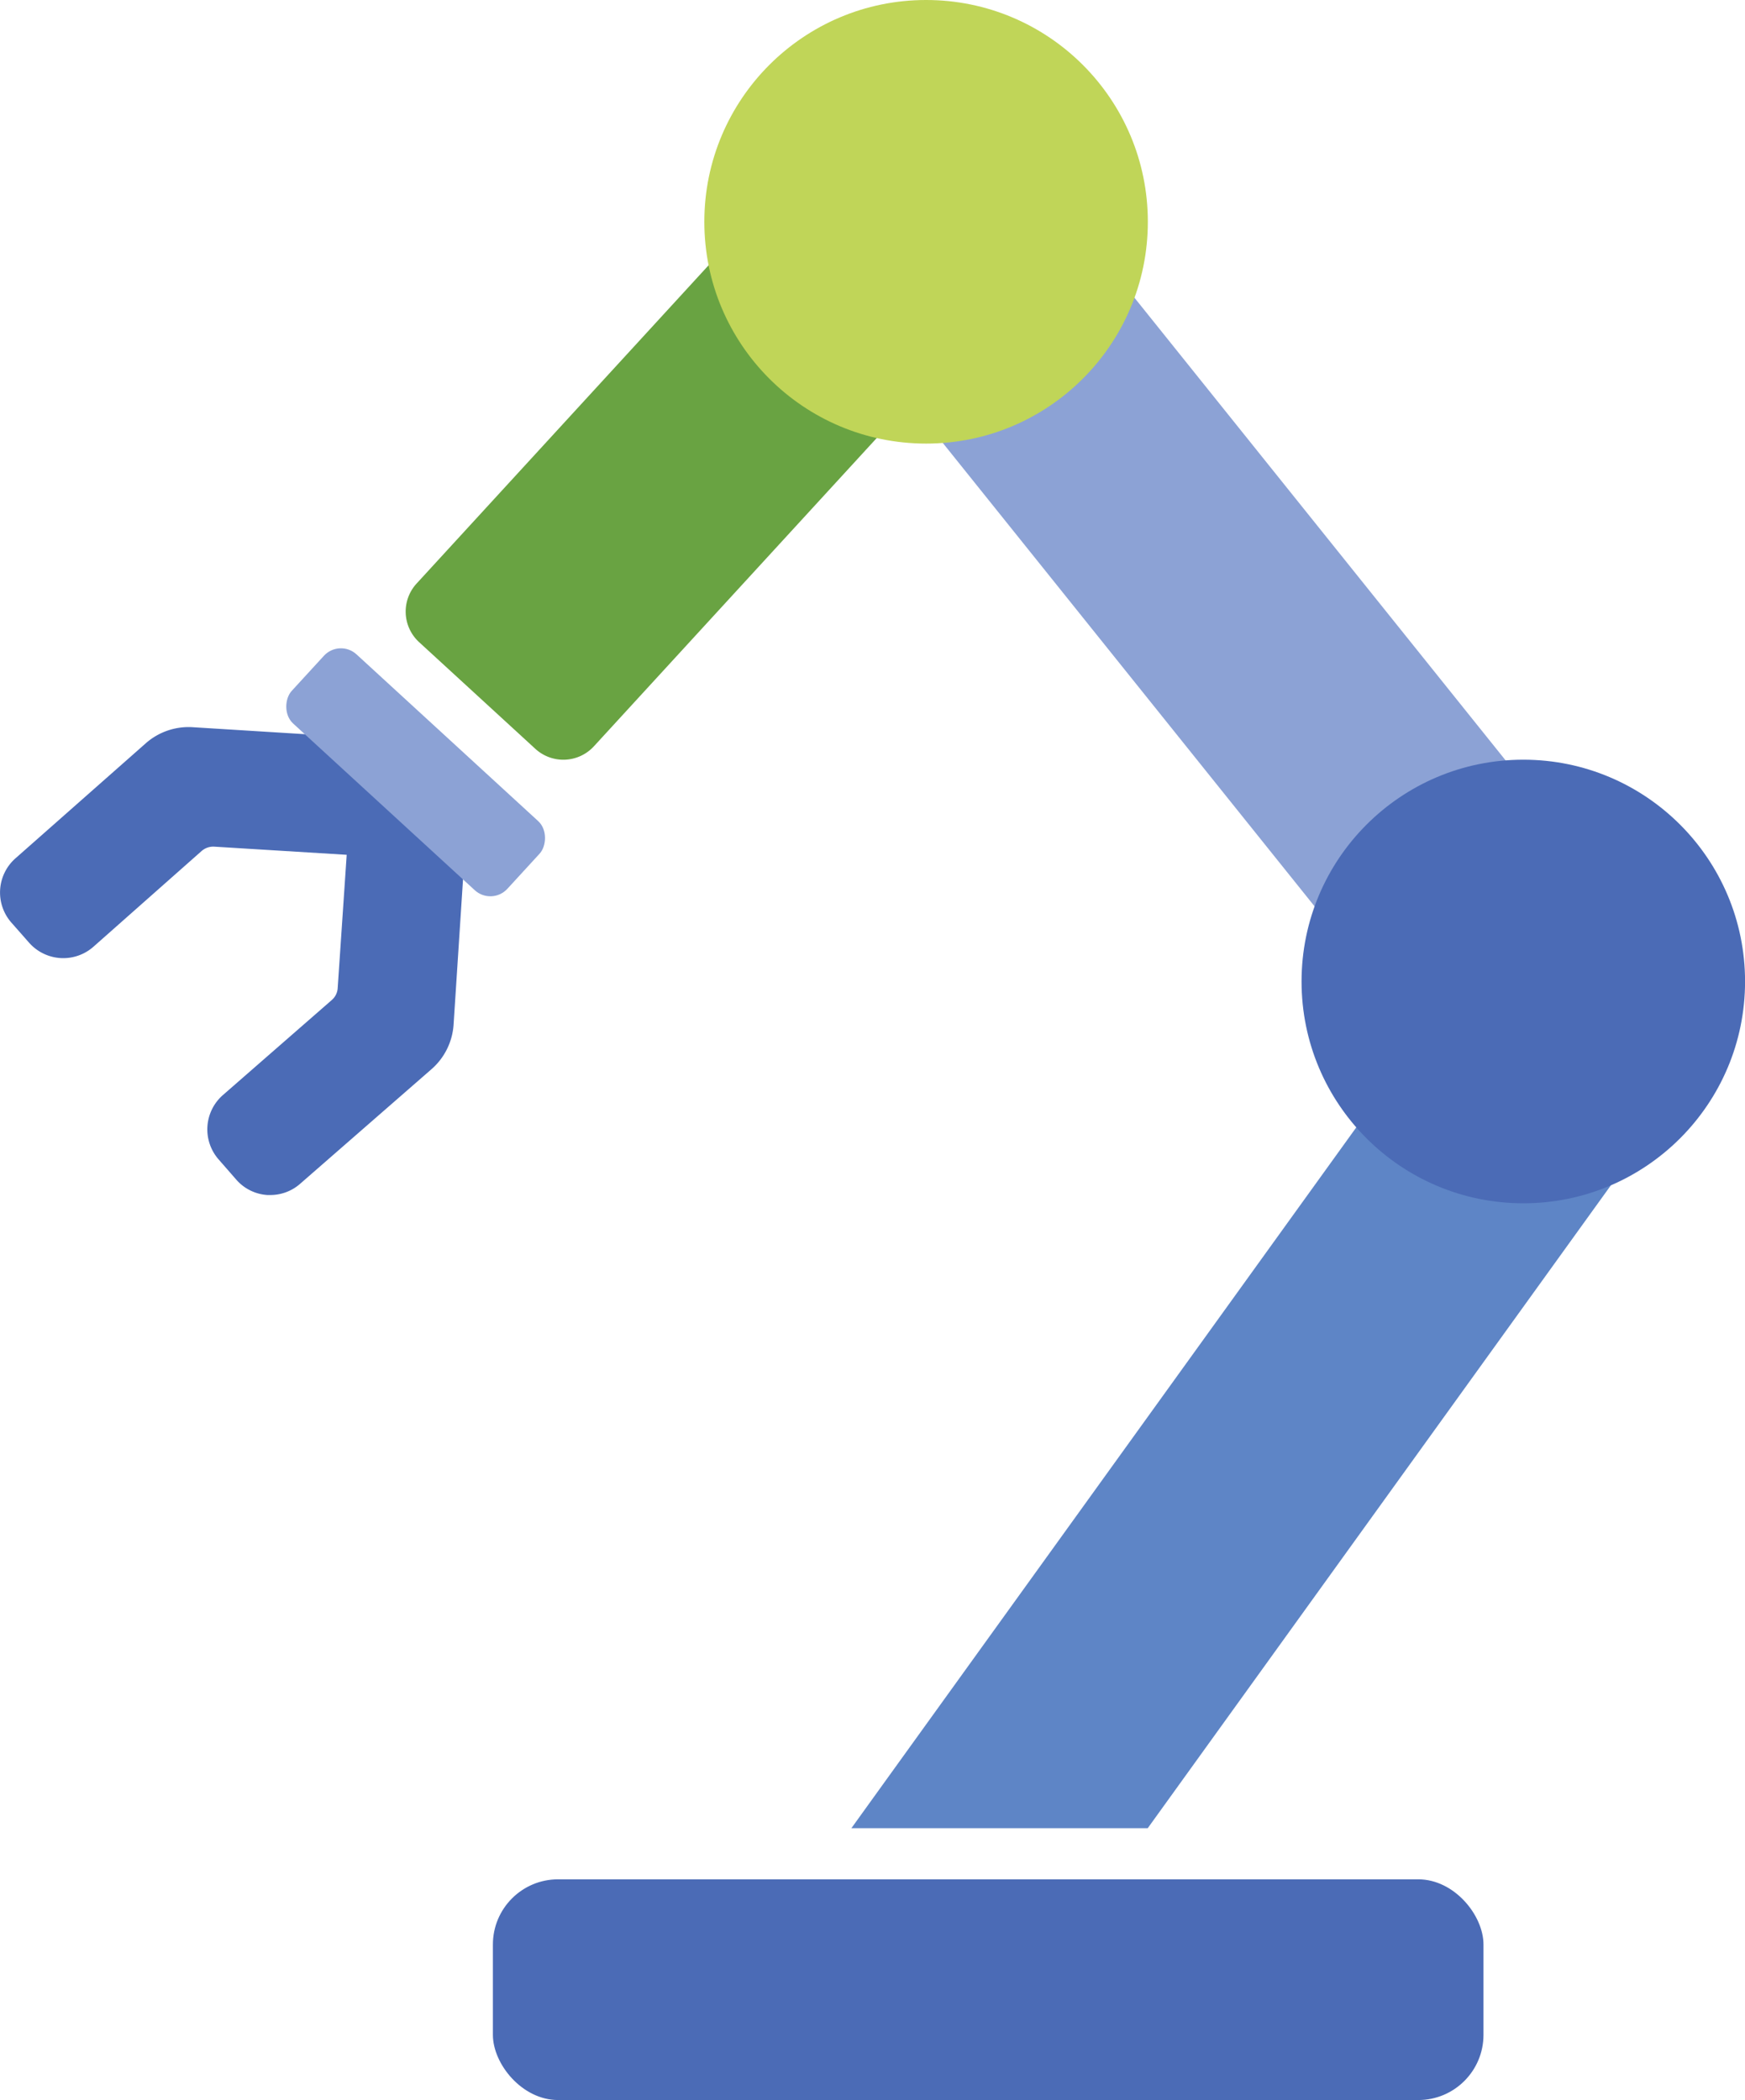 <?xml version="1.0" encoding="UTF-8"?> <svg xmlns="http://www.w3.org/2000/svg" viewBox="0 0 306.27 368.51"><defs><style>.cls-1{fill:#69a342;}.cls-2{fill:#4b6bb6;}.cls-3{fill:#8ca2d5;}.cls-4{fill:#5e85c6;}.cls-5{fill:#c0d558;}</style></defs><g id="icons"><path class="cls-1" d="M116,3.93h27.63a7.28,7.28,0,0,1,7.28,7.28V140a0,0,0,0,1,0,0H108.67a0,0,0,0,1,0,0V11.21A7.28,7.28,0,0,1,116,3.93Z" transform="translate(176.73 212.69) rotate(-137.46)"></path><rect class="cls-2" x="86.51" y="329.78" width="173.86" height="38.73" rx="11.44"></rect><polygon class="cls-3" points="283.92 157.94 251.3 184.69 147.35 55.14 179.97 28.39 283.92 157.94"></polygon><polygon class="cls-4" points="298.81 185.68 201.44 320.81 149.43 320.81 149.99 320.03 155.78 311.99 264.58 161.01 298.81 185.68"></polygon><circle class="cls-2" cx="267.36" cy="172.23" r="38.92"></circle><circle class="cls-5" cx="162.54" cy="38.92" r="38.92"></circle><path class="cls-2" d="M69.89,142.21l.77-12.31-36.82-2.29a11.37,11.37,0,0,0-8.29,2.85L2.7,150.63A8,8,0,0,0,2,161.9l3.12,3.54h0a8,8,0,0,0,11.27.7l19-16.81a3.11,3.11,0,0,1,2.21-.76L60.85,150l-1.58,23.36a3,3,0,0,1-1,2.09L39.11,192.17a8,8,0,0,0-.76,11.26l3.1,3.55a7.91,7.91,0,0,0,5.48,2.72l.54,0a7.92,7.92,0,0,0,5.24-2l23-20.06a11.37,11.37,0,0,0,3.9-7.85L82,143Z"></path><rect class="cls-3" x="47.26" y="127.29" width="51.37" height="16.46" rx="4.05" transform="translate(110.83 -13.65) rotate(42.54)"></rect></g></svg> 
